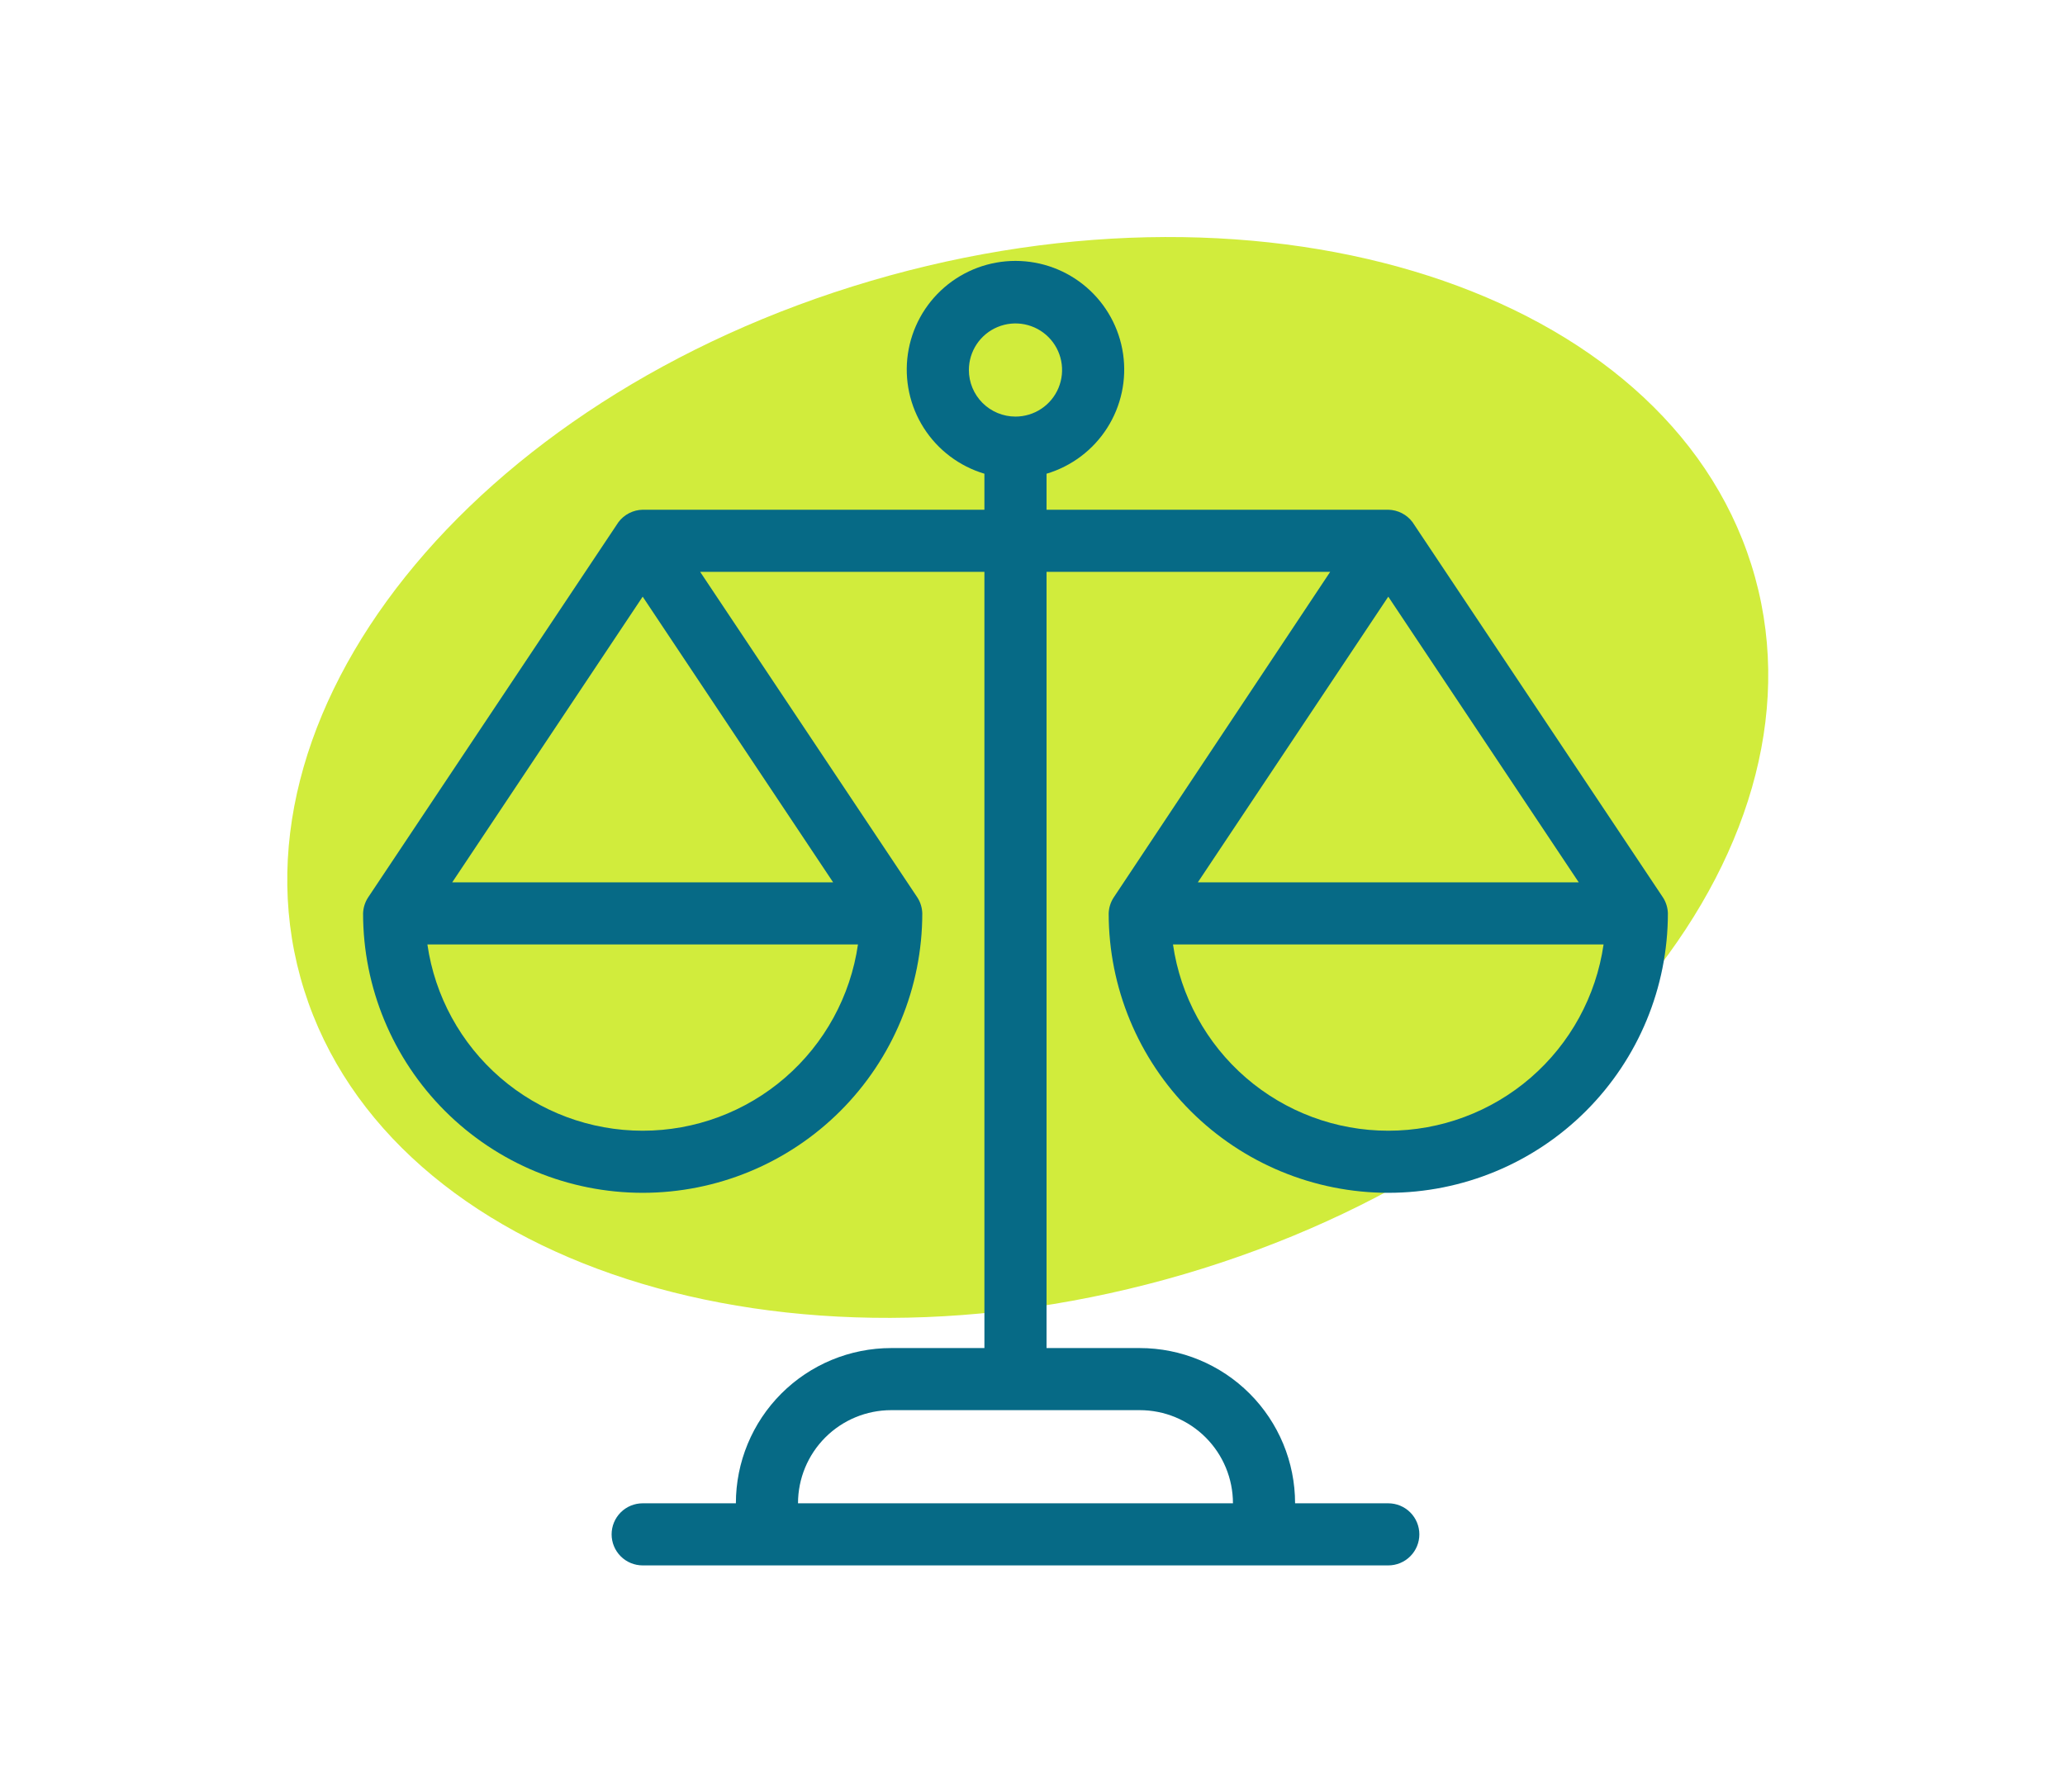 <?xml version="1.0" encoding="UTF-8"?>
<svg xmlns="http://www.w3.org/2000/svg" width="182" height="158" viewBox="0 0 182 158" fill="none">
  <path d="M104.393 112.318C139.613 101.96 161.981 73.961 154.354 49.781C146.727 25.602 111.992 14.397 76.772 24.756C41.552 35.114 19.183 63.113 26.81 87.293C34.438 111.472 69.172 122.677 104.393 112.318Z" fill="#D1EC3C"></path>
  <path d="M98.152 79.123C97.882 79.54 97.731 80.023 97.714 80.519C97.714 87.053 100.311 93.319 104.932 97.939C109.553 102.558 115.821 105.154 122.357 105.154C128.893 105.154 135.161 102.558 139.782 97.939C144.404 93.319 147 87.053 147 80.519C146.987 80.035 146.845 79.562 146.589 79.151L124.493 46.031C124.243 45.698 123.921 45.427 123.551 45.237C123.181 45.047 122.773 44.944 122.357 44.936H92.238V41.761C94.444 41.103 96.34 39.674 97.578 37.734C98.817 35.795 99.315 33.474 98.983 31.197C98.651 28.92 97.51 26.839 95.768 25.333C94.027 23.828 91.802 23 89.5 23C87.198 23 84.973 23.828 83.232 25.333C81.49 26.839 80.349 28.92 80.017 31.197C79.685 33.474 80.183 35.795 81.422 37.734C82.66 39.674 84.556 41.103 86.762 41.761V44.936H56.643C56.227 44.944 55.819 45.047 55.449 45.237C55.078 45.427 54.757 45.698 54.507 46.031L32.438 79.123C32.168 79.54 32.017 80.023 32 80.519C32 87.053 34.596 93.319 39.218 97.939C43.839 102.558 50.107 105.154 56.643 105.154C63.178 105.154 69.447 102.558 74.068 97.939C78.689 93.319 81.286 87.053 81.286 80.519C81.272 80.035 81.131 79.562 80.875 79.151L61.708 50.41H86.762V118.84H78.548C74.917 118.84 71.434 120.282 68.867 122.848C66.299 125.415 64.857 128.896 64.857 132.526H56.643C55.917 132.526 55.22 132.814 54.707 133.327C54.193 133.841 53.905 134.537 53.905 135.263C53.905 135.989 54.193 136.685 54.707 137.198C55.22 137.712 55.917 138 56.643 138H122.357C123.083 138 123.78 137.712 124.293 137.198C124.807 136.685 125.095 135.989 125.095 135.263C125.095 134.537 124.807 133.841 124.293 133.327C123.78 132.814 123.083 132.526 122.357 132.526H114.143C114.143 128.896 112.7 125.415 110.133 122.848C107.566 120.282 104.083 118.84 100.452 118.84H92.238V50.41H117.237L98.152 79.123ZM85.393 32.619C85.393 31.807 85.634 31.013 86.085 30.338C86.536 29.663 87.178 29.136 87.928 28.826C88.679 28.515 89.505 28.433 90.301 28.592C91.098 28.75 91.83 29.141 92.404 29.715C92.979 30.29 93.37 31.021 93.528 31.818C93.687 32.614 93.605 33.44 93.294 34.19C92.984 34.94 92.457 35.581 91.782 36.032C91.106 36.484 90.312 36.724 89.5 36.724C88.411 36.724 87.366 36.292 86.596 35.522C85.826 34.752 85.393 33.708 85.393 32.619ZM56.643 52.6L73.427 77.782H39.858L56.643 52.6ZM56.643 99.68C52.033 99.681 47.577 98.021 44.092 95.005C40.607 91.988 38.326 87.817 37.668 83.257H75.618C74.959 87.817 72.678 91.988 69.193 95.005C65.708 98.021 61.253 99.681 56.643 99.68ZM108.667 132.526H70.333C70.333 130.348 71.199 128.259 72.739 126.719C74.28 125.179 76.369 124.314 78.548 124.314H100.452C102.631 124.314 104.72 125.179 106.261 126.719C107.801 128.259 108.667 130.348 108.667 132.526ZM122.357 99.68C117.747 99.681 113.292 98.021 109.807 95.005C106.322 91.988 104.041 87.817 103.382 83.257H141.332C140.674 87.817 138.393 91.988 134.908 95.005C131.423 98.021 126.967 99.681 122.357 99.68ZM105.573 77.782L122.357 52.6L139.142 77.782H105.573Z" fill="#066A86"></path>
</svg>
